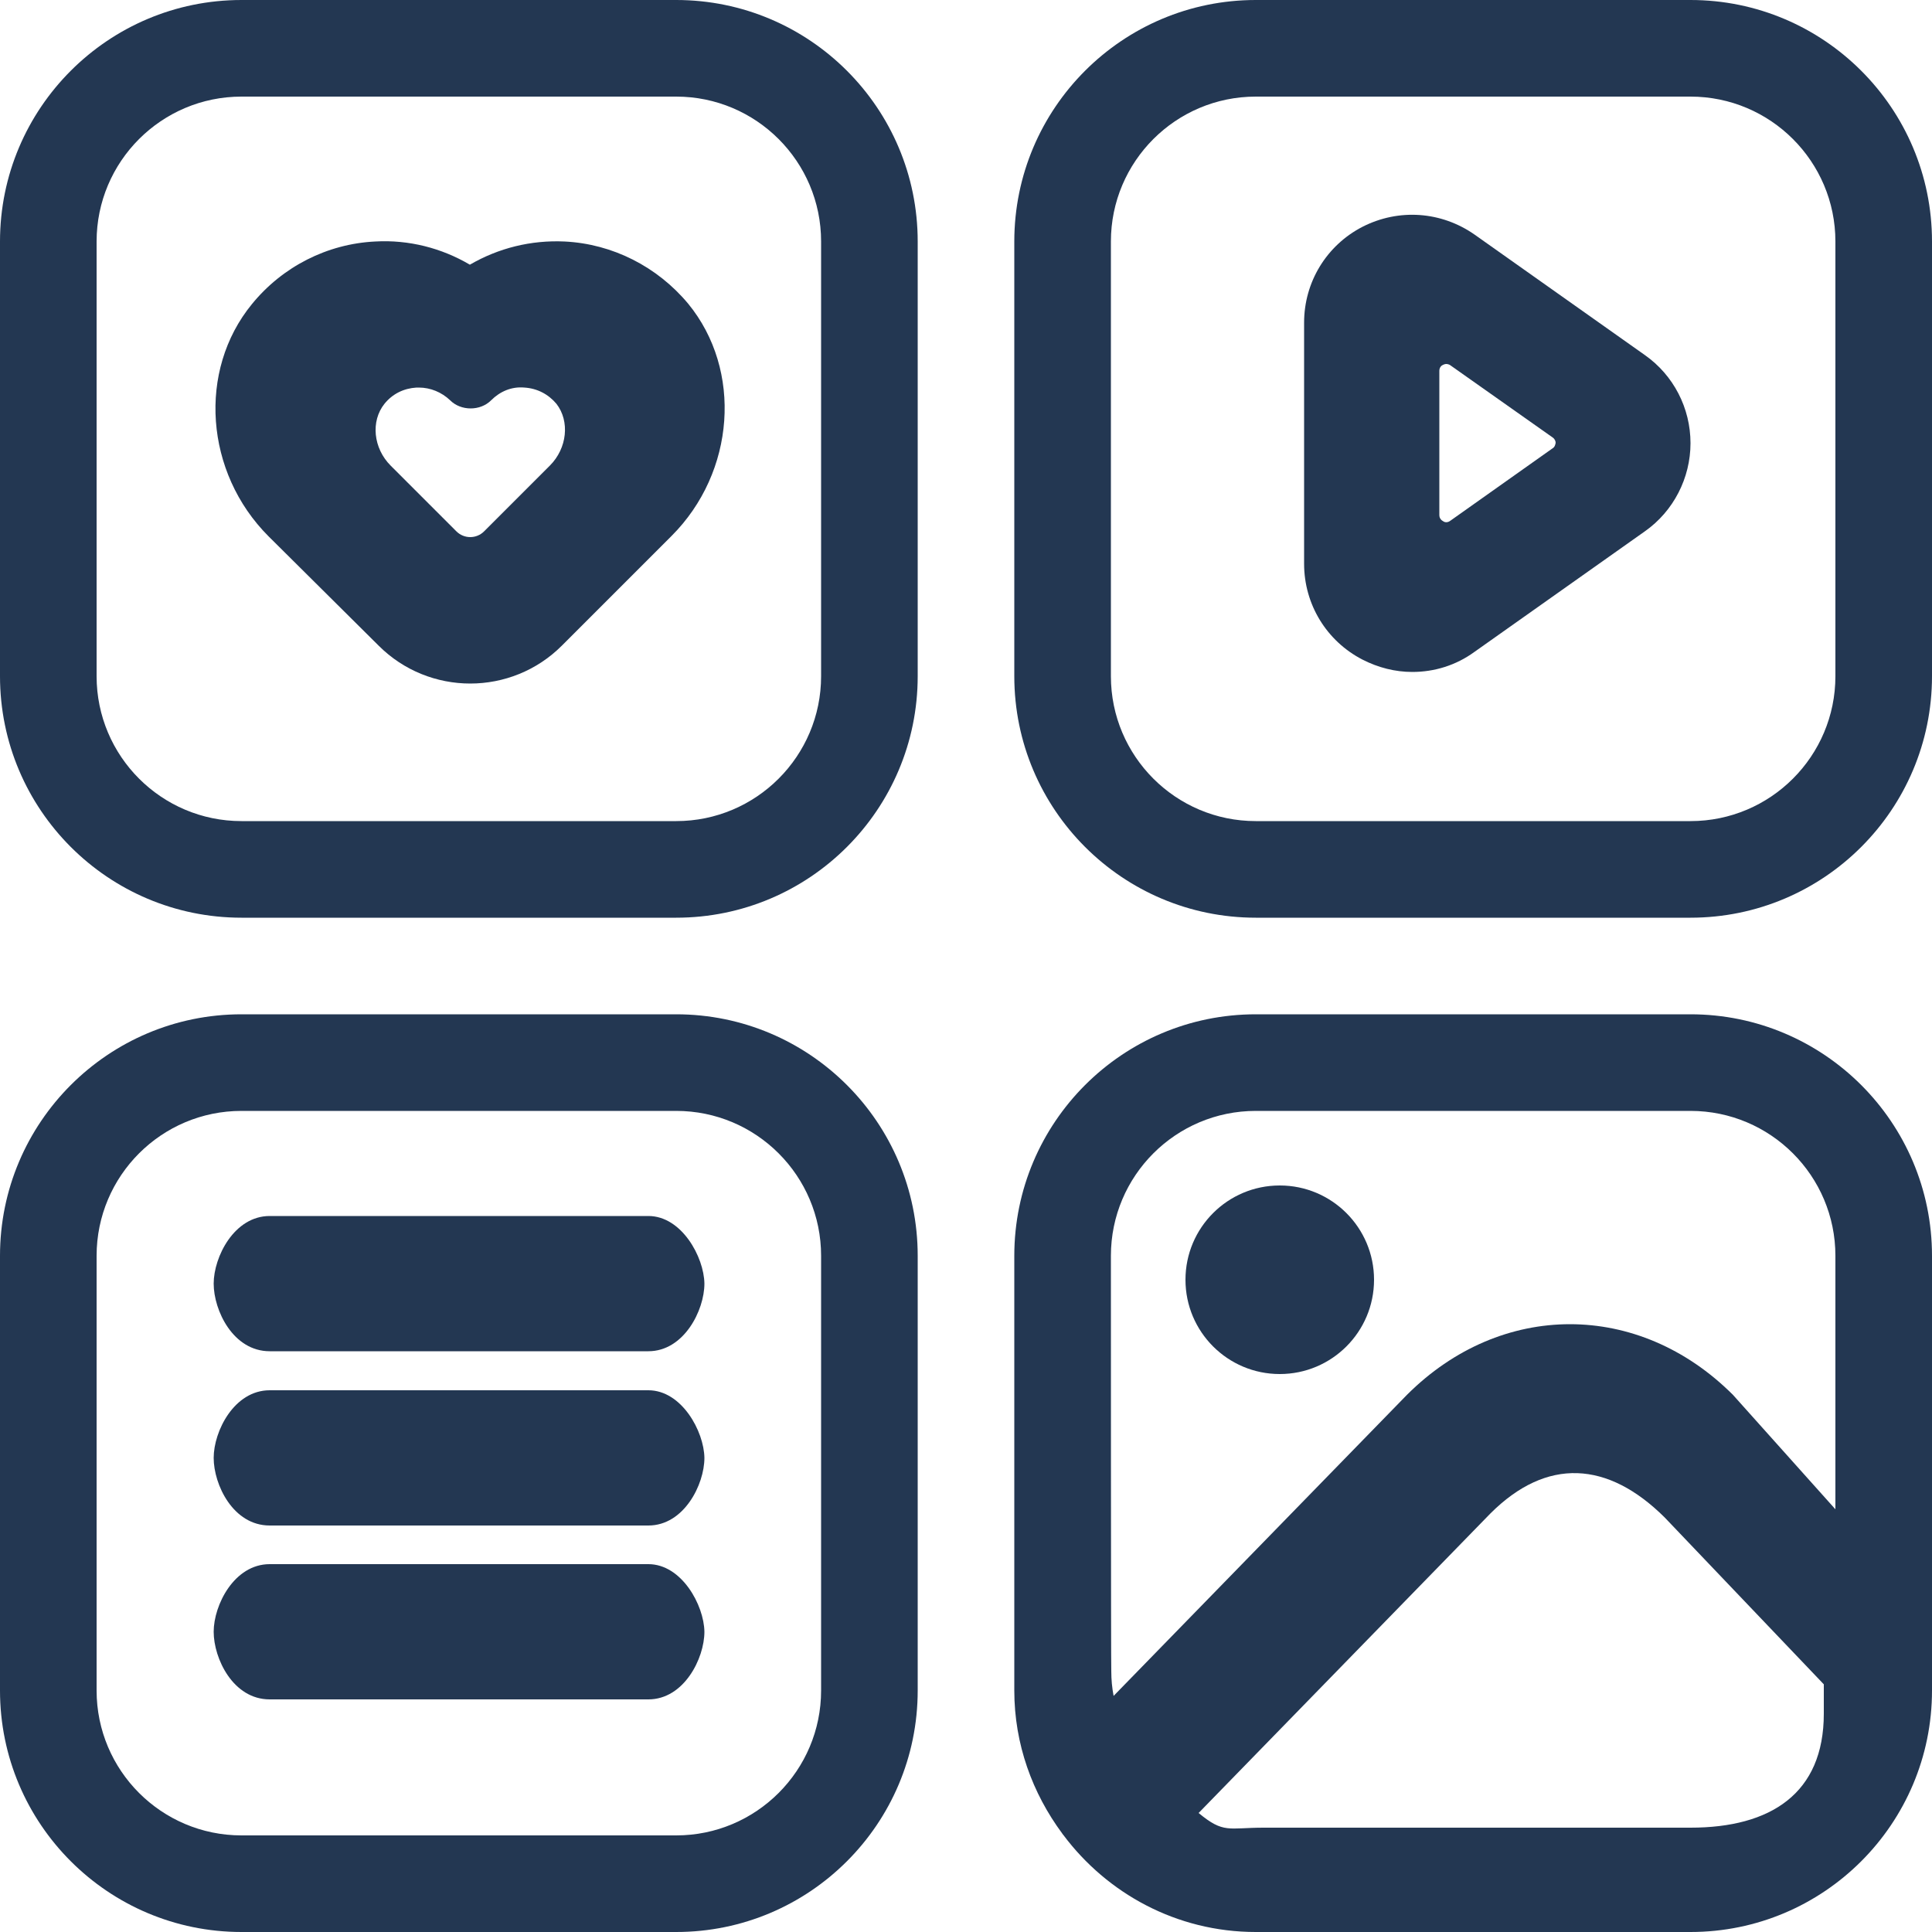 <?xml version="1.0" encoding="utf-8"?>
<!-- Generator: Adobe Illustrator 26.3.1, SVG Export Plug-In . SVG Version: 6.00 Build 0)  -->
<svg version="1.1" id="Layer_1" xmlns="http://www.w3.org/2000/svg" xmlns:xlink="http://www.w3.org/1999/xlink" x="0px" y="0px"
	 viewBox="0 0 500 500" style="enable-background:new 0 0 500 500;" xml:space="preserve">
<style type="text/css">
	.st0{fill:#233752;}
</style>
<path class="st0" d="M175,0H62.5C28,0,0,28,0,62.5V175c0,34.5,28,62.5,62.5,62.5H175c34.5,0,62.5-28,62.5-62.5V62.5
	C237.5,28,209.5,0,175,0z M212.5,175c0,20.7-16.8,37.5-37.5,37.5H62.5C41.8,212.5,25,195.7,25,175V62.5C25,41.8,41.8,25,62.5,25H175
	c20.7,0,37.5,16.8,37.5,37.5V175z"/>
<path class="st0" d="M437.5,0H325c-34.5,0-62.5,28-62.5,62.5V175c0,34.5,28,62.5,62.5,62.5h112.5c34.5,0,62.5-28,62.5-62.5V62.5
	C500,28,472,0,437.5,0z M475,175c0,20.7-16.8,37.5-37.5,37.5H325c-20.7,0-37.5-16.8-37.5-37.5V62.5c0-20.7,16.8-37.5,37.5-37.5
	h112.5c20.7,0,37.5,16.8,37.5,37.5V175z"/>
<path class="st0" d="M175,262.5H62.5C28,262.5,0,290.5,0,325v112.5C0,472,28,500,62.5,500H175c34.5,0,62.5-28,62.5-62.5V325
	C237.5,290.5,209.5,262.5,175,262.5z M212.5,437.5c0,20.7-16.8,37.5-37.5,37.5H62.5C41.8,475,25,458.2,25,437.5V325
	c0-20.7,16.8-37.5,37.5-37.5H175c20.7,0,37.5,16.8,37.5,37.5V437.5z"/>
<path class="st0" d="M437.5,262.5H325c-34.5,0-62.5,28-62.5,62.5v112.5c0,13.9,4.7,26.6,12.4,37c0.1,0.1,0.1,0.2,0.2,0.3
	c0,0,0.1,0,0.1,0.1C286.5,490,304.5,500,325,500h112.5c34.5,0,62.5-28,62.5-62.5V325C500,290.5,472,262.5,437.5,262.5L437.5,262.5z
	 M287.5,325c0-20.7,16.8-37.5,37.5-37.5h112.5c20.7,0,37.5,16.8,37.5,37.5v65.6L448.5,361c-24.4-24.4-60-24.4-84.4,0l-75.9,77.9
	c-0.4-2.1-0.6-4.2-0.6-6.4C287.5,432.5,287.5,325,287.5,325z M437.5,473H327c-9.1,0-10.3,1.6-16.8-3.8l75.5-77.5
	c14.6-14.6,30.4-13.6,45.1,1l41.2,43.2v7.6C472,464.2,458.2,473,437.5,473z"/>
<path class="st0" d="M146.1,62.5c-8.7-0.4-17.1,1.7-24.5,6c-7.3-4.3-15.8-6.5-24.5-6c-12.4,0.6-24,6.5-31.9,16.2
	c-14.1,17.2-12.2,43.6,4.3,60.1L98,167.1c6.5,6.5,15.1,9.8,23.7,9.8s17.2-3.3,23.7-9.8l28.4-28.4c16.5-16.5,18.4-42.9,4.3-60.1
	C170.1,69,158.5,63.1,146.1,62.5L146.1,62.5z M142.3,120.5l-17,17c-2,2-5.2,2-7.2,0l-17-17c-4.5-4.5-5.2-11.5-1.6-16
	c2.1-2.6,5-4,8.3-4.2c0.2,0,0.4,0,0.6,0c3,0,5.9,1.2,8.1,3.3c2.8,2.8,7.8,2.8,10.6,0c2.3-2.3,5.3-3.6,8.6-3.3
	c3.3,0.2,6.2,1.7,8.3,4.2C147.5,109,146.8,116,142.3,120.5L142.3,120.5z"/>
<path class="st0" d="M167.8,314.7h-98c-9.2,0-14.5,10.6-14.5,17.5s5,17.5,14.5,17.5h98c9.2,0,14.5-10.6,14.5-17.5
	C182.2,325.3,176.4,314.7,167.8,314.7z"/>
<path class="st0" d="M425.7,91.9l-44.1-31.2c-8.6-6-19.6-6.8-29-2c-9.3,4.8-15.1,14.3-15.1,24.8v62.4c0,10.5,5.8,20,15.1,24.8
	c4.1,2.1,8.5,3.2,12.9,3.2c5.7,0,11.3-1.7,16.1-5.2l44.1-31.2l0,0c7.4-5.2,11.8-13.8,11.8-22.8C437.5,105.6,433.1,97.1,425.7,91.9
	L425.7,91.9z M401.7,116.1l-26.4,18.7c-0.7,0.5-1.4,0.4-1.8,0.1c-0.4-0.2-1-0.7-1-1.6V96c0-0.9,0.5-1.4,1-1.6
	c0.2-0.1,0.5-0.2,0.8-0.2s0.7,0.1,1,0.3l26.5,18.7c0.6,0.4,0.8,1,0.8,1.4C402.5,115.1,402.4,115.7,401.7,116.1z"/>
<circle class="st0" cx="331.2" cy="331.2" r="24.4"/>
<path class="st0" d="M167.8,359.8h-98c-9.2,0-14.5,10.6-14.5,17.5s5,17.5,14.5,17.5h98c9.2,0,14.5-10.6,14.5-17.5
	C182.2,370.4,176.4,359.8,167.8,359.8z"/>
<path class="st0" d="M167.8,404.8h-98c-9.2,0-14.5,10.6-14.5,17.5s5,17.5,14.5,17.5h98c9.2,0,14.5-10.6,14.5-17.5
	C182.2,415.4,176.4,404.8,167.8,404.8z"/>
</svg>

